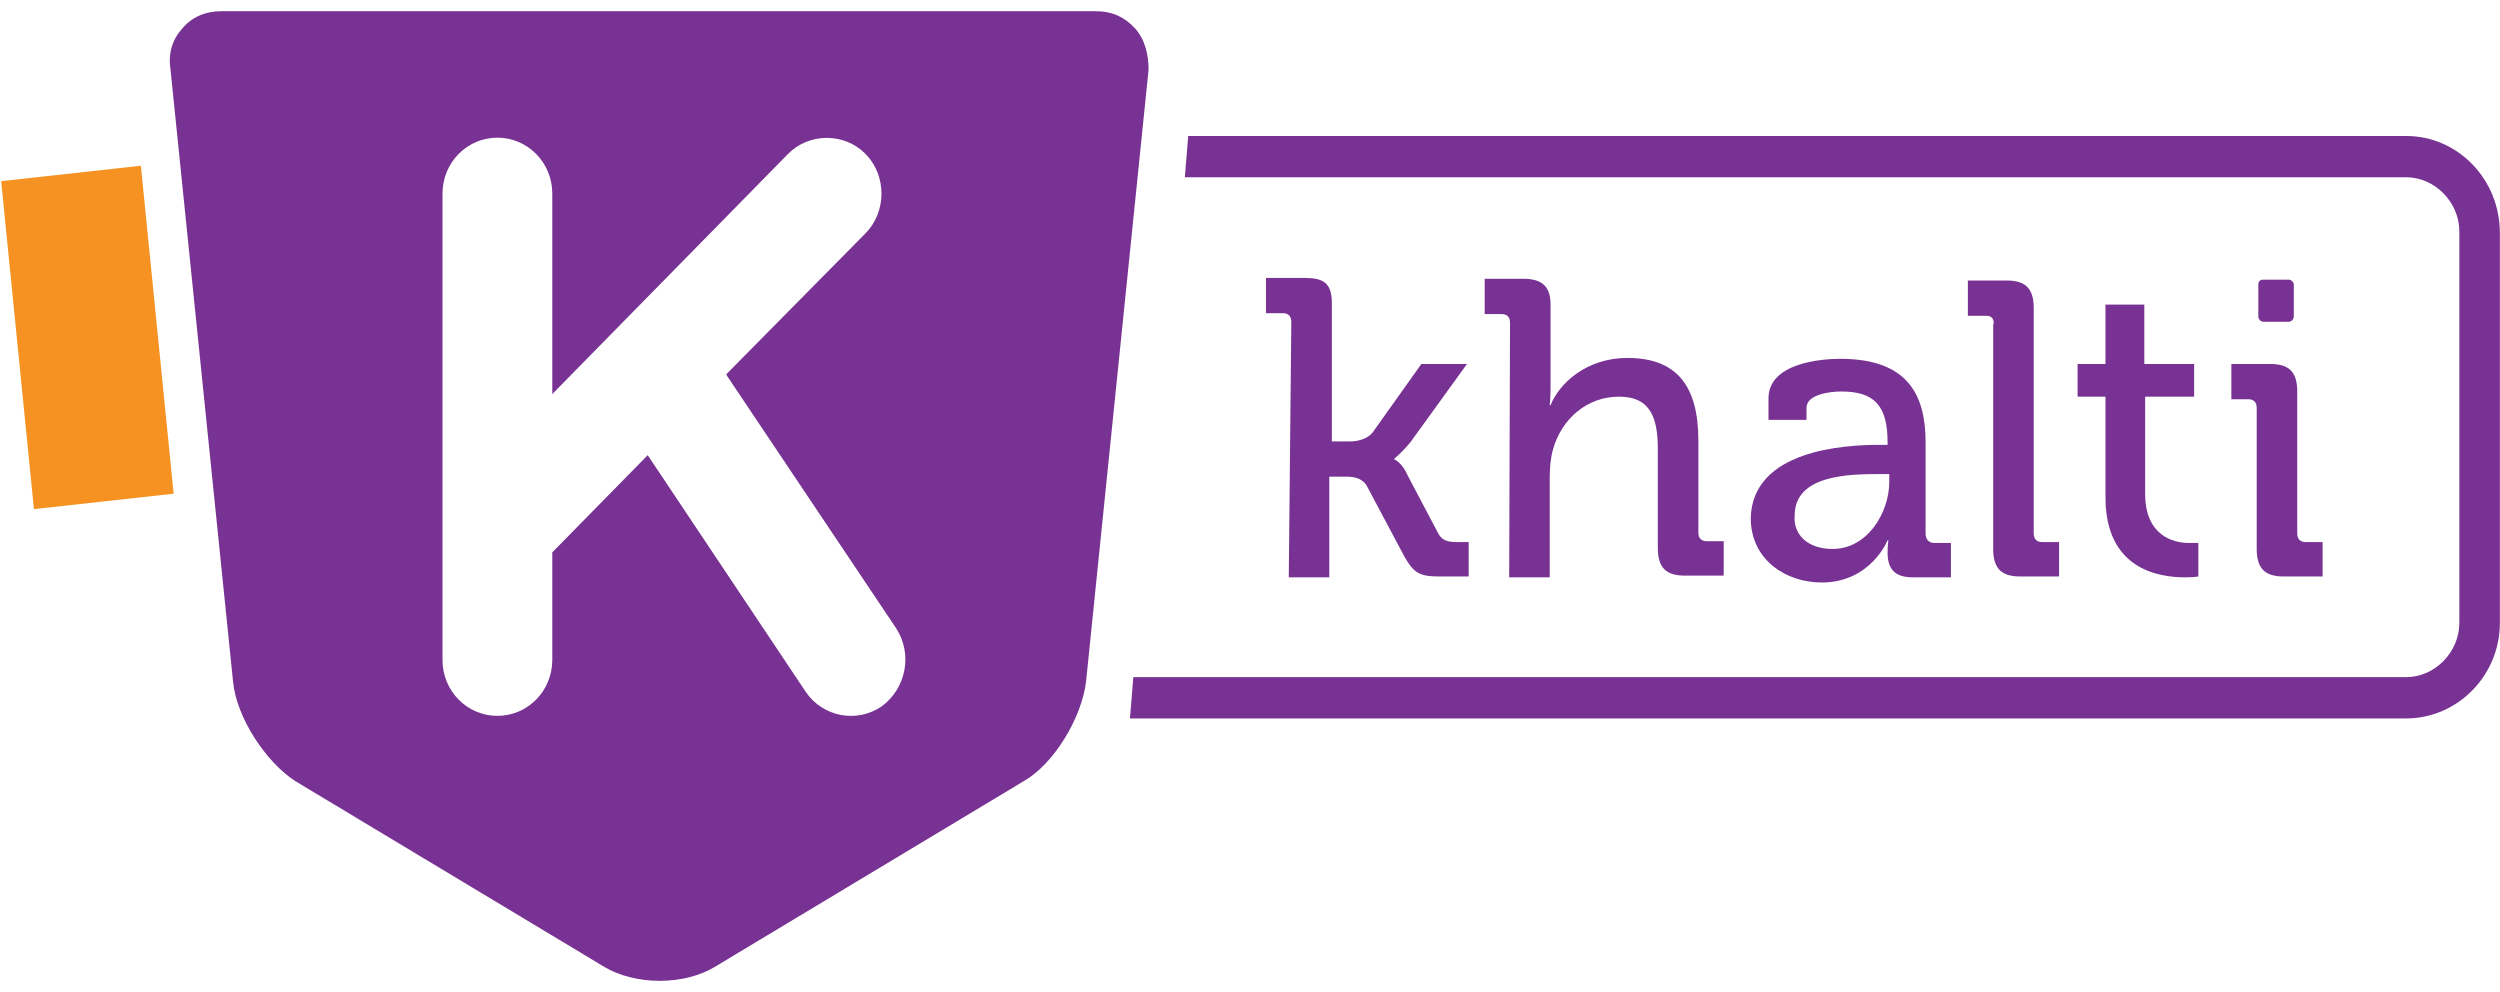 <svg width="126" height="50" viewBox="0 0 126 50" fill="none" xmlns="http://www.w3.org/2000/svg">
<path d="M57.207 1.432C56.696 0.869 56.058 0.565 55.249 0.565H11.149C10.34 0.565 9.659 0.869 9.191 1.432C8.68 1.996 8.467 2.69 8.595 3.514L11.745 34.345C11.915 36.166 13.405 38.421 14.895 39.375L30.474 48.741C31.198 49.175 32.22 49.435 33.241 49.435C34.306 49.435 35.285 49.175 36.008 48.741L51.588 39.375C53.12 38.508 54.525 36.166 54.738 34.345L57.888 3.514C57.888 2.777 57.718 1.996 57.207 1.432ZM44.437 35.602C43.16 36.469 41.457 36.123 40.606 34.865L32.645 22.94L27.835 27.84V33.261C27.835 34.822 26.601 36.079 25.068 36.079C23.536 36.079 22.302 34.822 22.302 33.261V9.758C22.302 8.197 23.536 6.939 25.068 6.939C26.601 6.939 27.835 8.197 27.835 9.758V19.861L39.712 7.763C40.776 6.679 42.564 6.679 43.628 7.763C44.692 8.847 44.692 10.669 43.628 11.753L36.604 18.864C36.604 18.907 36.647 18.907 36.647 18.951L45.16 31.656C46.012 32.957 45.671 34.692 44.437 35.602Z" fill="#783293"/>
<path fill-rule="evenodd" clip-rule="evenodd" d="M125.994 11.753V31.396C125.994 34.041 123.865 36.209 121.269 36.209H56.949L57.12 34.128H121.269C122.716 34.128 123.951 32.87 123.951 31.396V11.666C123.951 10.192 122.716 8.934 121.269 8.934H59.716L59.886 6.853H121.269C123.865 6.853 125.994 9.021 125.994 11.753Z" fill="#783293"/>
<path fill-rule="evenodd" clip-rule="evenodd" d="M65.082 16.219C65.082 15.915 64.911 15.785 64.656 15.785H63.805V14.008H65.763C66.699 14.008 67.125 14.268 67.125 15.265V22.247H68.061C68.445 22.247 68.913 22.116 69.168 21.813L71.637 18.344H73.936L71.084 22.29C70.573 22.897 70.275 23.114 70.275 23.114V23.157C70.275 23.157 70.658 23.287 70.956 23.981L72.489 26.886C72.659 27.19 72.872 27.32 73.425 27.32H74.021V29.055H72.531C71.552 29.055 71.254 28.881 70.786 28.057L68.87 24.458C68.615 24.068 68.189 24.024 67.806 24.024H66.997V29.098H64.954L65.082 16.219Z" fill="#783293"/>
<path fill-rule="evenodd" clip-rule="evenodd" d="M76.105 16.262C76.105 15.959 75.935 15.829 75.68 15.829H74.828V14.051H76.786C77.723 14.051 78.148 14.441 78.148 15.352V19.558C78.148 20.078 78.106 20.425 78.106 20.425H78.148C78.574 19.341 79.936 18.04 82.022 18.04C84.491 18.04 85.598 19.428 85.598 22.203V26.843C85.598 27.146 85.768 27.277 86.023 27.277H86.875V29.011H84.917C83.98 29.011 83.555 28.621 83.555 27.623V22.68C83.555 21.162 83.257 19.992 81.596 19.992C79.979 19.992 78.702 21.119 78.276 22.637C78.148 23.07 78.106 23.591 78.106 24.068V29.098H76.063L76.105 16.262Z" fill="#783293"/>
<path d="M92.367 27.667C94.113 27.667 95.219 25.846 95.219 24.285V23.894H94.709C93.176 23.894 90.452 23.938 90.452 25.976C90.367 26.886 91.048 27.667 92.367 27.667ZM94.709 22.42H95.134V22.29C95.134 20.425 94.453 19.731 92.793 19.731C92.282 19.731 91.048 19.861 91.048 20.555V21.162H89.132V20.078C89.132 18.3 91.771 18.084 92.75 18.084C96.156 18.084 97.05 19.905 97.05 22.29V26.886C97.05 27.19 97.22 27.363 97.475 27.363H98.327V29.098H96.411C95.475 29.098 95.134 28.664 95.134 27.84C95.134 27.45 95.177 27.233 95.177 27.233H95.134C95.134 27.233 94.283 29.358 91.814 29.358C90.026 29.358 88.238 28.23 88.238 26.106C88.323 22.68 92.963 22.42 94.709 22.42Z" fill="#783293"/>
<path fill-rule="evenodd" clip-rule="evenodd" d="M100.116 15.915H99.18V14.138H101.138C102.074 14.138 102.5 14.528 102.5 15.525V26.886C102.5 27.19 102.67 27.32 102.926 27.32H103.777V29.054H101.819C100.882 29.054 100.457 28.664 100.457 27.667V16.349C100.499 16.349 100.542 15.915 100.116 15.915Z" fill="#783293"/>
<path fill-rule="evenodd" clip-rule="evenodd" d="M106.073 19.992H104.711V18.344H106.116V15.352H108.074V18.344H110.585V19.992H108.116V24.892C108.116 27.016 109.564 27.363 110.287 27.363C110.585 27.363 110.798 27.363 110.798 27.363V29.055C110.798 29.055 110.543 29.098 110.117 29.098C108.755 29.098 106.116 28.664 106.116 25.065V19.992H106.073Z" fill="#783293"/>
<path fill-rule="evenodd" clip-rule="evenodd" d="M114.076 14.094H115.353C115.48 14.094 115.608 14.224 115.608 14.354V15.959C115.608 16.089 115.48 16.219 115.353 16.219H114.076C113.948 16.219 113.82 16.089 113.82 15.959V14.354C113.82 14.181 113.905 14.094 114.076 14.094Z" fill="#783293"/>
<path fill-rule="evenodd" clip-rule="evenodd" d="M113.738 20.555C113.738 20.252 113.568 20.122 113.312 20.122H112.461V18.344H114.419C115.356 18.344 115.781 18.734 115.781 19.732V26.886C115.781 27.19 115.951 27.32 116.207 27.32H117.058V29.055H115.1C114.164 29.055 113.738 28.664 113.738 27.667V20.555Z" fill="#783293"/>
<path fill-rule="evenodd" clip-rule="evenodd" d="M5.349 8.63L0.174 9.85L3.717 25.354L8.56 24.257L5.349 8.63Z" fill="#783293"/>
<path d="M7.1 8.352L0.059 9.13L1.711 25.66L8.752 24.882L7.1 8.352Z" fill="#F69221"/>
</svg>

